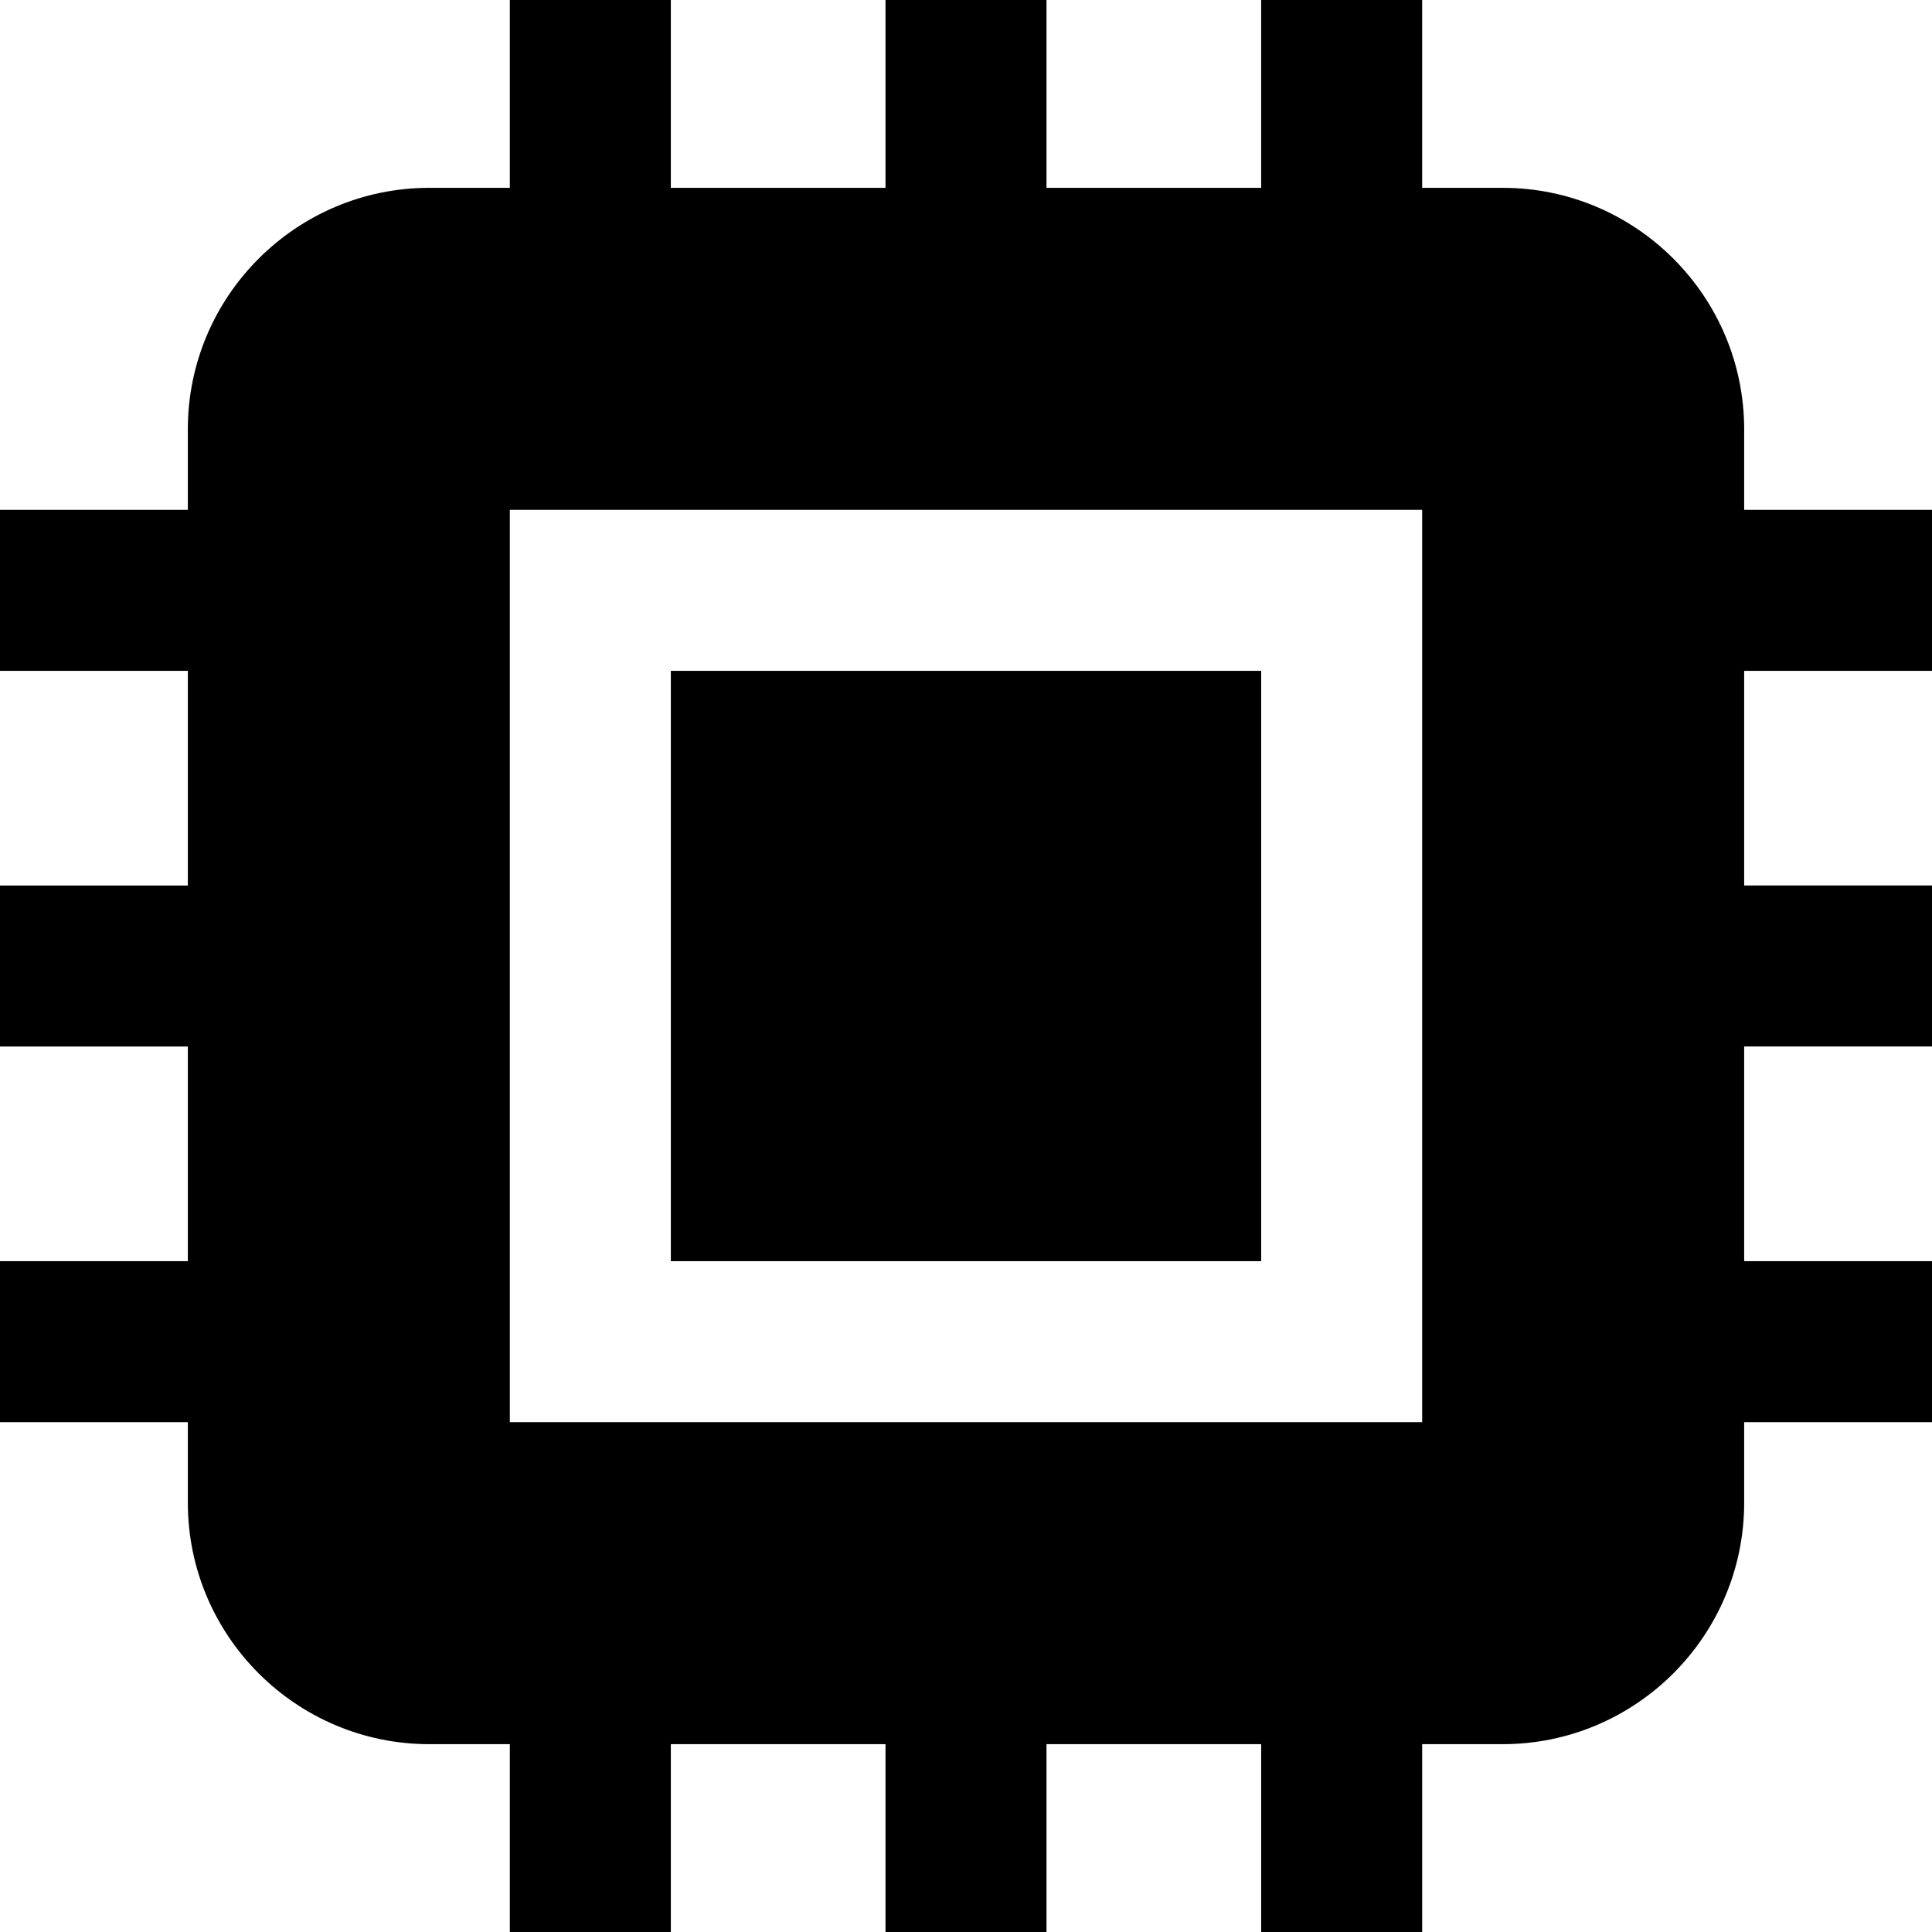 <?xml version="1.0" encoding="iso-8859-1"?>
<!-- Uploaded to: SVG Repo, www.svgrepo.com, Generator: SVG Repo Mixer Tools -->
<svg fill="#000000" version="1.1" id="Layer_1" xmlns="http://www.w3.org/2000/svg" xmlns:xlink="http://www.w3.org/1999/xlink" 
	 viewBox="0 0 512 512" xml:space="preserve">
<g>
	<g>
		<rect x="177.778" y="177.778" width="156.444" height="156.444"/>
	</g>
</g>
<g>
	<g>
		<path d="M512,177.778v-42.667h-49.778v-21.333c0-35.29-28.71-64-64-64h-21.333V0h-42.667v49.778h-56.889V0h-42.667v49.778h-56.889
			V0h-42.667v49.778h-21.333c-35.29,0-64,28.71-64,64v21.333H0v42.667h49.778v56.889H0v42.667h49.778v56.889H0v42.667h49.778v21.333
			c0,35.29,28.71,64,64,64h21.333V512h42.667v-49.778h56.889V512h42.667v-49.778h56.889V512h42.667v-49.778h21.333
			c35.29,0,64-28.71,64-64v-21.333H512v-42.667h-49.778v-56.889H512v-42.667h-49.778v-56.889H512z M376.889,376.889H135.111V135.111
			h241.778V376.889z"/>
	</g>
</g>
</svg>